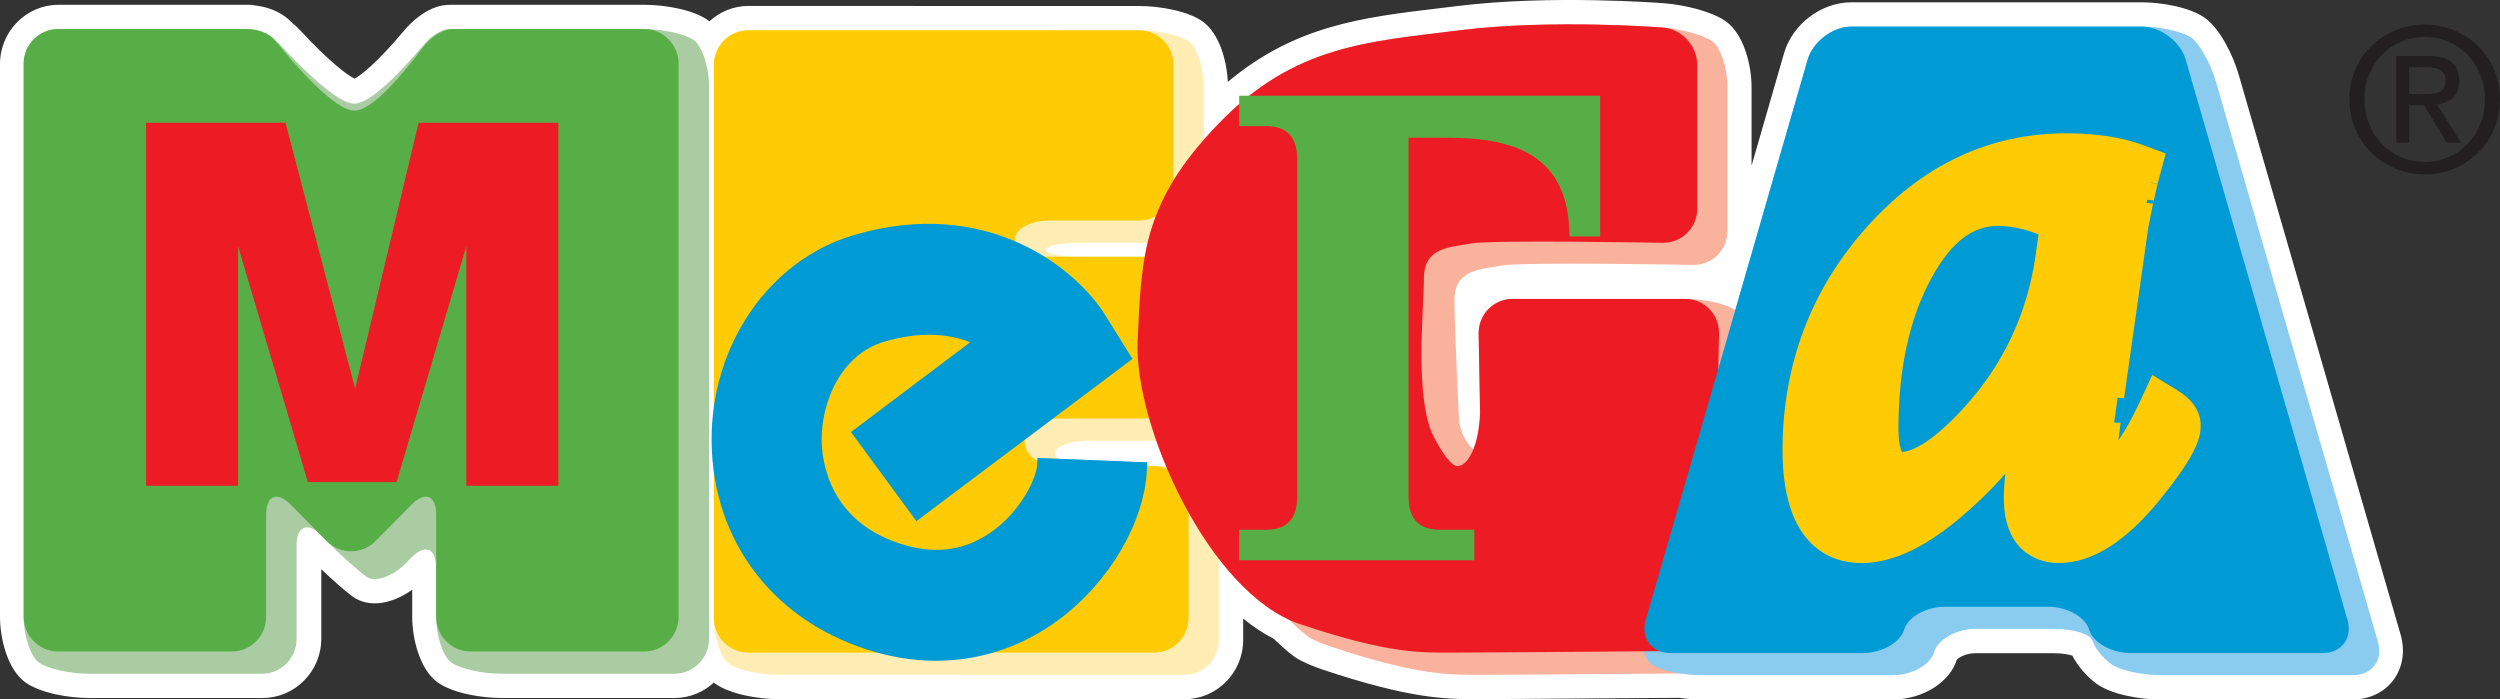 <?xml version="1.0" standalone="no" ?>
<!-- Generator: Adobe Fireworks 10, Export SVG Extension by Aaron Beall (http://fireworks.abeall.com) . Version: 0.6.0  -->
<!DOCTYPE svg PUBLIC "-//W3C//DTD SVG 1.1//EN" "http://www.w3.org/Graphics/SVG/1.1/DTD/svg11.dtd">
<svg id="" viewBox="0 0 193 54" version="1.1"
     xmlns="http://www.w3.org/2000/svg" xmlns:xlink="http://www.w3.org/1999/xlink" xml:space="preserve"
     x="0px" y="0px" width="193px" height="54px">
<rect x="0" y="0" width="193" height="54" fill="#333333" stroke="none"/>
<path d="M 185.331 49.008 L 172.844 5.817 C 172.407 4.285 171.4 2.241 170.23 1.39 C 169.055 0.55 166.862 0.178 165.322 0.178 L 142.915 0.178 C 140.606 0.178 138.376 1.868 137.729 4.107 C 137.729 4.107 136.516 8.309 135.221 12.792 L 135.221 6.742 C 135.221 4.977 134.604 2.636 133.258 1.666 C 132.238 0.907 130.091 0.38 128.507 0.255 C 128.154 0.227 119.687 -0.425 112.468 0.471 L 111.054 0.643 C 105.157 1.347 99.975 1.973 94.786 6.324 C 94.702 4.581 94.098 2.567 92.852 1.666 C 91.723 0.842 89.512 0.464 87.94 0.464 L 57.781 0.458 C 56.614 0.458 55.562 0.917 54.76 1.652 C 54.727 1.628 54.7 1.595 54.669 1.573 C 53.533 0.746 51.324 0.37 49.758 0.37 L 34.99 0.37 L 34.73 0.37 C 33.054 0.37 31.701 1.762 31.198 2.36 C 29.104 4.86 27.85 5.819 27.375 6.071 C 26.842 5.819 25.471 4.821 23.152 2.315 C 22.995 2.143 22.796 1.973 22.598 1.8 C 22.639 1.843 22.679 1.887 22.715 1.934 C 22.686 1.898 22.647 1.865 22.616 1.83 C 22.606 1.819 22.598 1.803 22.589 1.792 C 22.553 1.762 22.529 1.735 22.493 1.703 C 21.958 1.149 21.221 0.738 20.317 0.525 C 20.048 0.466 19.864 0.442 19.692 0.421 C 19.645 0.41 19.459 0.37 19.221 0.37 L 19.024 0.37 L 4.521 0.37 C 2.03 0.37 0 2.421 0 4.94 L 0 15.451 L 0 20.811 L 0 47.611 C 0 49.362 0.607 51.691 1.941 52.666 C 3.094 53.503 5.298 53.884 6.865 53.884 L 20.273 53.884 C 22.769 53.884 24.803 51.832 24.803 49.313 L 24.803 43.946 C 25.688 44.788 26.644 45.627 27.204 46.042 C 28.561 47.016 30.391 46.558 31.823 45.523 L 31.823 47.611 C 31.823 49.364 32.431 51.694 33.77 52.668 C 34.911 53.501 37.118 53.884 38.686 53.884 L 52.096 53.884 C 53.26 53.884 54.312 53.425 55.112 52.693 C 55.139 52.711 55.161 52.739 55.185 52.756 C 56.341 53.598 58.552 53.974 60.122 53.974 L 91.444 53.979 C 93.942 53.979 95.973 51.927 95.973 49.405 L 95.973 47.758 C 96.739 48.377 97.519 48.898 98.311 49.3 C 98.863 49.823 99.387 50.287 99.836 50.628 C 100.026 50.786 100.642 51.186 102.076 51.682 C 108.975 53.991 111.748 53.983 114.196 53.974 L 114.604 53.974 L 129.633 53.872 C 130.206 53.955 130.766 54 131.292 54 L 146.128 54 C 148.443 54 150.579 52.648 151.092 50.85 C 151.067 50.928 151.049 50.954 151.049 50.954 C 151.15 50.803 151.717 50.429 152.474 50.429 L 158.597 50.429 C 159.221 50.429 159.715 50.53 159.988 50.616 C 160.413 51.462 161.169 52.281 161.855 52.786 C 163.007 53.621 165.209 54 166.774 54 L 181.627 54 C 182.918 54 184.067 53.45 184.779 52.487 C 185.493 51.525 185.69 50.259 185.331 49.008 ZM 22.936 2.277 C 22.857 2.117 22.745 1.971 22.623 1.839 C 22.745 1.971 22.856 2.113 22.936 2.277 ZM 159.723 50.003 C 159.752 50.108 159.816 50.21 159.857 50.313 C 159.806 50.226 159.76 50.125 159.723 50.003 Z" fill="#ffffff" />
<path d="M 22.581 1.78 C 22.583 1.786 22.585 1.788 22.589 1.792 C 22.591 1.794 22.593 1.799 22.598 1.8 C 22.591 1.794 22.585 1.788 22.581 1.78 Z" fill="#ffffff" />
<path d="M 181.373 7.645 C 181.373 4.326 184.045 1.895 187.197 1.895 C 190.339 1.895 193 4.326 193 7.645 C 193 11.02 190.339 13.466 187.197 13.466 C 184.045 13.466 181.373 11.02 181.373 7.645 L 181.373 7.645 ZM 187.197 12.5 C 189.786 12.5 191.838 10.443 191.838 7.645 C 191.838 4.925 189.786 2.852 187.197 2.852 C 184.588 2.852 182.536 4.925 182.536 7.645 C 182.536 10.443 184.588 12.5 187.197 12.5 L 187.197 12.5 ZM 185.986 11.02 L 184.989 11.02 L 184.989 4.326 L 187.513 4.326 C 189.076 4.326 189.848 4.925 189.848 6.235 C 189.848 7.441 189.101 7.952 188.133 8.072 L 190.008 11.02 L 188.892 11.02 L 187.137 8.117 L 185.986 8.117 L 185.986 11.02 L 185.986 11.02 ZM 187.184 7.267 C 188.036 7.267 188.803 7.203 188.803 6.178 C 188.803 5.338 188.046 5.186 187.351 5.186 L 185.986 5.186 L 185.986 7.267 L 187.184 7.267 L 187.184 7.267 Z" fill="#231f20" />
<path d="M 92.922 36.842 C 92.282 36.363 90.563 35.983 89.095 35.983 L 84.097 35.983 C 82.638 35.983 81.449 35.545 81.449 35.003 C 81.449 34.452 82.638 34.026 84.097 34.026 L 90.718 34.026 C 92.177 34.026 93.372 32.818 93.372 31.331 L 93.372 24.217 C 93.372 22.731 92.844 21.144 92.193 20.671 C 91.558 20.207 89.83 19.82 88.373 19.82 L 83.376 19.82 C 81.916 19.82 80.72 19.577 80.72 19.284 C 80.72 18.977 81.916 18.742 83.376 18.742 L 90.28 18.742 C 91.743 18.742 92.935 17.541 92.935 16.061 L 92.935 6.728 C 92.935 5.252 92.415 3.658 91.762 3.191 C 91.117 2.721 89.398 2.34 87.938 2.34 L 57.771 2.336 C 56.301 2.336 55.108 3.534 55.108 5.021 L 55.108 47.713 C 55.108 49.179 55.631 50.772 56.279 51.239 C 56.931 51.717 58.651 52.094 60.108 52.094 L 91.443 52.101 C 92.912 52.101 94.1 50.896 94.1 49.412 L 94.1 40.374 C 94.1 38.906 93.567 37.297 92.922 36.842 L 92.922 36.842 Z" fill="#ffedb3" />
<path d="M 133.948 23.937 C 133.293 23.458 131.567 23.076 130.106 23.076 L 116.767 23.076 C 115.303 23.076 114.133 24.27 114.15 25.764 L 114.262 31.828 C 114.279 33.302 114.15 34.633 113.978 34.768 C 113.8 34.916 112.722 33.807 112.631 32.339 C 112.631 32.339 112.285 25.313 112.285 23.141 C 112.285 20.798 114.316 20.798 115.912 20.5 C 117.512 20.207 130.715 20.449 130.715 20.449 C 132.17 20.482 133.362 19.292 133.362 17.826 L 133.362 6.728 C 133.362 5.252 132.842 3.658 132.188 3.191 C 131.55 2.721 129.831 2.241 128.378 2.127 C 128.378 2.127 119.814 1.45 112.704 2.336 C 105.577 3.219 99.901 3.503 94.085 9.537 C 88.265 15.567 88.12 19.67 87.827 26.286 C 87.556 32.416 97.252 45.376 97.252 45.376 C 98.124 46.54 99.803 48.242 100.97 49.132 C 100.97 49.132 101.351 49.444 102.684 49.897 C 109.66 52.238 112.138 52.094 114.607 52.094 C 117.079 52.094 131.875 51.974 131.875 51.974 C 133.341 51.954 134.552 50.738 134.585 49.268 L 135.055 27.459 C 135.089 25.994 134.585 24.402 133.948 23.937 L 133.948 23.937 Z" fill="#f9b29c" />
<path d="M 181.67 52.119 C 183.125 52.119 183.989 50.961 183.579 49.552 L 171.08 6.334 C 170.677 4.921 169.812 3.377 169.167 2.904 C 168.515 2.446 166.804 2.054 165.348 2.054 L 142.936 2.054 C 141.481 2.054 139.95 3.209 139.545 4.624 L 127.056 47.839 C 126.637 49.252 126.825 50.795 127.477 51.264 C 128.121 51.745 129.845 52.119 131.304 52.119 L 146.151 52.119 C 147.604 52.119 149.04 51.318 149.317 50.33 C 149.614 49.356 151.038 48.549 152.498 48.549 L 158.619 48.549 C 160.078 48.549 161.394 48.965 161.549 49.477 C 161.689 49.993 162.346 50.795 162.984 51.264 C 163.637 51.745 165.348 52.119 166.804 52.119 L 181.67 52.119 L 181.67 52.119 Z" fill="#8accf0" />
<path d="M 53.566 3.095 C 52.921 2.631 51.202 2.243 49.737 2.243 C 49.737 2.243 38.262 2.243 34.705 2.243 C 34.06 2.243 33.242 2.805 32.601 3.574 C 31.181 5.262 28.685 7.983 27.365 8.002 C 26.058 8.012 23.324 5.291 21.757 3.587 C 21.03 2.809 20.031 2.243 19.191 2.243 C 15.315 2.243 4.483 2.243 4.483 2.243 C 3.017 2.243 1.827 3.451 1.827 4.928 L 1.827 15.445 C 1.827 16.915 1.827 19.331 1.827 20.809 L 1.827 47.614 C 1.827 49.09 2.358 50.677 2.996 51.14 C 3.642 51.614 5.373 52.01 6.824 52.01 L 20.247 52.01 C 21.71 52.01 22.897 50.795 22.897 49.324 L 22.897 42.096 C 22.897 40.619 23.741 40.268 24.775 41.307 L 25.232 41.779 C 26.261 42.821 27.646 44.051 28.284 44.518 C 28.936 44.991 30.302 44.518 31.333 43.48 L 31.781 43.021 C 32.823 41.972 33.67 42.329 33.67 43.809 L 33.67 47.614 C 33.67 49.09 34.192 50.677 34.838 51.14 C 35.48 51.614 37.205 52.01 38.662 52.01 L 52.077 52.01 C 53.544 52.01 54.739 50.795 54.739 49.324 L 54.739 22.514 C 54.739 21.04 54.739 18.624 54.739 17.154 L 54.739 6.641 C 54.739 5.168 54.206 3.574 53.566 3.095 L 53.566 3.095 Z" fill="#aacca2" />
<path d="M 57.771 50.38 C 56.301 50.38 55.108 49.179 55.108 47.713 L 55.108 5.021 C 55.108 3.534 56.301 2.336 57.771 2.336 L 87.938 2.34 C 89.398 2.34 90.589 3.534 90.589 5.021 L 90.589 14.341 C 90.589 15.815 89.398 17.025 87.938 17.025 L 81.029 17.025 C 79.565 17.025 78.373 17.654 78.373 18.431 C 78.373 19.192 79.565 19.82 81.029 19.82 L 88.373 19.82 C 89.83 19.82 91.029 21.04 91.029 22.498 L 91.029 29.621 C 91.029 31.105 89.83 32.311 88.373 32.311 L 81.749 32.311 C 80.293 32.311 79.107 33.147 79.107 34.144 C 79.107 35.157 80.293 35.983 81.749 35.983 L 89.095 35.983 C 90.563 35.983 91.76 37.191 91.76 38.66 L 91.76 47.713 C 91.76 49.179 90.563 50.38 89.095 50.38 L 57.771 50.38 L 57.771 50.38 Z" fill="#ffcb05" />
<path d="M 128.36 18.747 C 129.821 18.768 131.027 17.59 131.027 16.117 L 131.027 5.021 C 131.027 3.534 129.831 2.241 128.378 2.127 C 128.378 2.127 119.814 1.45 112.704 2.336 C 105.577 3.219 99.901 3.503 94.085 9.537 C 88.265 15.567 88.12 19.67 87.827 26.286 C 87.528 32.895 93.359 45.835 100.344 48.176 C 107.321 50.528 109.789 50.38 112.267 50.38 C 114.733 50.38 129.529 50.259 129.529 50.259 C 130.98 50.244 132.201 49.035 132.24 47.55 L 132.71 25.764 C 132.742 24.27 131.567 23.076 130.106 23.076 L 116.767 23.076 C 115.303 23.076 114.133 24.27 114.15 25.764 L 114.262 31.828 C 114.139 34.832 113.162 35.971 112.552 35.983 C 111.943 35.997 111.177 34.627 110.746 33.84 C 109.149 30.933 109.93 23.783 109.93 21.438 C 109.93 19.089 111.969 19.089 113.571 18.797 C 115.163 18.5 128.36 18.747 128.36 18.747 L 128.36 18.747 Z" fill="#ed1c24" />
<path d="M 146.992 48.63 C 147.267 47.644 148.695 46.84 150.152 46.84 L 158.12 46.84 C 159.58 46.84 161.016 47.644 161.285 48.63 C 161.583 49.603 163.005 50.415 164.462 50.415 L 179.321 50.415 C 180.784 50.415 181.631 49.252 181.223 47.839 L 168.742 4.624 C 168.33 3.209 166.804 2.054 165.348 2.054 L 142.936 2.054 C 141.481 2.054 139.95 3.209 139.545 4.624 L 127.056 47.839 C 126.637 49.252 127.496 50.415 128.967 50.415 L 143.809 50.415 C 145.275 50.415 146.699 49.603 146.992 48.63 L 146.992 48.63 Z" fill="#009ad5" />
<path d="M 34.963 2.243 C 34.156 2.243 33.256 2.856 32.627 3.696 C 31.247 5.53 28.82 8.48 27.42 8.541 C 25.855 8.612 22.62 4.841 21.227 3.107 C 20.81 2.576 19.959 2.243 18.993 2.243 C 14.962 2.243 4.483 2.243 4.483 2.243 C 3.017 2.243 1.827 3.451 1.827 4.928 L 1.827 15.445 C 1.827 16.915 1.827 19.331 1.827 20.809 L 1.827 47.614 C 1.827 49.09 3.017 50.293 4.483 50.293 L 17.904 50.293 C 19.366 50.293 20.546 49.09 20.546 47.614 L 20.546 39.727 C 20.546 38.247 21.397 37.901 22.427 38.947 L 25.232 41.779 C 26.261 42.821 27.957 42.821 28.986 41.779 L 31.781 38.947 C 32.823 37.901 33.67 38.247 33.67 39.733 L 33.67 47.614 C 33.67 49.09 34.856 50.293 36.315 50.293 L 49.737 50.293 C 51.202 50.293 52.388 49.09 52.388 47.614 L 52.388 20.809 C 52.388 19.331 52.388 16.915 52.388 15.445 L 52.388 4.928 C 52.388 3.451 51.202 2.243 49.737 2.243 C 49.737 2.243 38.766 2.243 34.963 2.243 L 34.963 2.243 Z" fill="#57ae47" />
<path d="M 65.984 18.651 C 59.719 20.534 55.381 26.872 55.435 34.049 C 55.499 41.682 60.224 47.745 67.782 49.877 C 72.607 51.239 77.427 50.388 81.379 47.487 C 85.213 44.672 87.893 40.115 88.046 36.166 L 80.574 35.868 C 80.517 37.094 79.242 39.706 76.975 41.368 C 74.852 42.927 72.446 43.338 69.799 42.585 C 63.475 40.799 62.944 35.559 62.934 33.993 C 62.907 30.857 64.515 26.982 68.112 25.902 C 71.631 24.868 74.168 25.425 75.869 26.318 C 72.065 29.183 66.391 33.454 66.391 33.454 L 70.851 39.53 L 86.759 27.582 L 84.92 24.621 C 82.818 21.219 76.131 15.613 65.984 18.651 L 65.984 18.651 Z" fill="#009ad5" />
<path d="M 65.984 18.651 C 59.719 20.534 55.381 26.872 55.435 34.049 C 55.499 41.682 60.224 47.745 67.782 49.877 C 72.607 51.239 77.427 50.388 81.379 47.487 C 85.213 44.672 87.893 40.115 88.046 36.166 L 80.574 35.868 C 80.517 37.094 79.242 39.706 76.975 41.368 C 74.852 42.927 72.446 43.338 69.799 42.585 C 63.475 40.799 62.944 35.559 62.934 33.993 C 62.907 30.857 64.515 26.982 68.112 25.902 C 71.631 24.868 74.168 25.425 75.869 26.318 C 72.065 29.183 66.391 33.454 66.391 33.454 L 70.851 39.53 L 86.759 27.582 L 84.92 24.621 C 82.818 21.219 76.131 15.613 65.984 18.651 L 65.984 18.651 Z" stroke="#009ad5" stroke-width="1" fill="none" />
<path d="M 123.032 7.893 L 123.032 17.753 L 121.651 17.753 C 121.394 10.433 115.141 10.13 111.343 10.13 L 108.237 10.13 L 108.237 38.323 C 108.237 40.956 109.961 41.395 111.151 41.395 L 113.318 41.395 L 113.318 42.751 L 96.166 42.751 L 96.166 41.395 L 97.751 41.395 C 98.922 41.395 100.648 40.956 100.648 38.323 L 100.648 12.317 C 100.648 9.684 98.922 9.235 97.751 9.235 L 96.166 9.235 L 96.166 7.893 L 123.032 7.893 L 123.032 7.893 Z" fill="#57ae47" />
<path d="M 123.032 7.893 L 123.032 17.753 L 121.651 17.753 C 121.394 10.433 115.141 10.13 111.343 10.13 L 108.237 10.13 L 108.237 38.323 C 108.237 40.956 109.961 41.395 111.151 41.395 L 113.318 41.395 L 113.318 42.751 L 96.166 42.751 L 96.166 41.395 L 97.751 41.395 C 98.922 41.395 100.648 40.956 100.648 38.323 L 100.648 12.317 C 100.648 9.684 98.922 9.235 97.751 9.235 L 96.166 9.235 L 96.166 7.893 L 123.032 7.893 L 123.032 7.893 Z" stroke="#57ae47" stroke-width="1" fill="none" />
<path d="M 21.654 9.973 L 11.777 9.973 L 11.777 37.006 L 17.882 37.006 L 17.882 15.567 L 24.14 36.713 L 30.242 36.713 L 36.497 15.567 L 36.497 37.006 L 42.604 37.006 L 42.604 9.973 L 32.711 9.973 L 27.19 31.282 L 21.654 9.973 L 21.654 9.973 Z" fill="#ed1c24" />
<path d="M 21.654 9.973 L 11.777 9.973 L 11.777 37.006 L 17.882 37.006 L 17.882 15.567 L 24.14 36.713 L 30.242 36.713 L 36.497 15.567 L 36.497 37.006 L 42.604 37.006 L 42.604 9.973 L 32.711 9.973 L 27.438 32.062 L 21.654 9.973 L 21.654 9.973 Z" stroke="#ed1c24" stroke-width="1" fill="none" />
<path d="M 167.85 30.571 L 166.371 29.666 L 165.635 31.257 C 164.439 33.829 163.516 34.964 162.877 35.502 C 162.931 34.932 163.021 34.08 163.208 32.646 C 163.208 32.652 163.475 30.738 163.475 30.738 L 165.348 17.527 C 165.348 17.483 165.709 15.718 165.709 15.718 C 165.709 15.739 166.062 14.139 166.062 14.139 C 166.056 14.187 166.216 13.559 166.216 13.559 L 166.594 12.161 L 165.243 11.657 C 163.637 11.076 161.706 10.792 159.5 10.792 C 153.682 10.792 148.601 13.208 144.392 17.973 C 140.222 22.68 138.113 28.335 138.113 34.768 C 138.113 41.899 141.621 42.967 143.703 42.967 C 146.09 42.967 148.695 41.675 151.667 39.016 C 153.007 37.842 154.288 36.485 155.511 34.964 C 155.448 35.419 155.416 35.772 155.416 35.772 C 155.256 36.887 155.194 37.776 155.194 38.444 C 155.194 42.632 158.031 42.967 158.903 42.967 C 161.381 42.967 163.878 41.361 166.508 38.074 C 169.043 34.916 169.395 33.706 169.395 32.877 C 169.395 31.96 168.872 31.188 167.85 30.571 L 167.85 30.571 ZM 146.059 33.09 C 146.059 28.361 146.943 24.377 148.673 21.219 C 150.241 18.345 152.055 16.941 154.221 16.941 C 155.443 16.941 156.686 17.234 157.926 17.788 C 157.783 18.742 157.63 19.877 157.63 19.877 C 156.967 24.436 155.055 28.464 151.952 31.846 C 149.133 34.932 147.493 35.392 146.771 35.392 C 146.143 35.392 146.059 33.773 146.059 33.09 L 146.059 33.09 Z" fill="#ffcb05" />
<path d="M 167.85 30.571 L 166.371 29.666 L 165.635 31.257 C 164.439 33.829 163.516 34.964 162.877 35.502 C 162.931 34.932 163.021 34.08 163.208 32.646 C 163.208 32.652 163.475 30.738 163.475 30.738 L 165.348 17.527 C 165.348 17.483 165.709 15.718 165.709 15.718 C 165.709 15.739 166.062 14.139 166.062 14.139 C 166.056 14.187 166.216 13.559 166.216 13.559 L 166.594 12.161 L 165.243 11.657 C 163.637 11.076 161.706 10.792 159.5 10.792 C 153.682 10.792 148.601 13.208 144.392 17.973 C 140.222 22.68 138.113 28.335 138.113 34.768 C 138.113 41.899 141.621 42.967 143.703 42.967 C 146.09 42.967 148.695 41.675 151.667 39.016 C 153.007 37.842 154.288 36.485 155.511 34.964 C 155.448 35.419 155.416 35.772 155.416 35.772 C 155.256 36.887 155.194 37.776 155.194 38.444 C 155.194 42.632 158.031 42.967 158.903 42.967 C 161.381 42.967 163.878 41.361 166.508 38.074 C 169.043 34.916 169.395 33.706 169.395 32.877 C 169.395 31.96 168.872 31.188 167.85 30.571 L 167.85 30.571 ZM 146.059 33.09 C 146.059 28.361 146.943 24.377 148.673 21.219 C 150.241 18.345 152.055 16.941 154.221 16.941 C 155.443 16.941 156.686 17.234 157.926 17.788 C 157.783 18.742 157.63 19.877 157.63 19.877 C 156.967 24.436 155.055 28.464 151.952 31.846 C 149.133 34.932 147.493 35.392 146.771 35.392 C 146.143 35.392 146.059 33.773 146.059 33.09 L 146.059 33.09 Z" stroke="#ffcb05" stroke-width="1" fill="none" />
</svg>